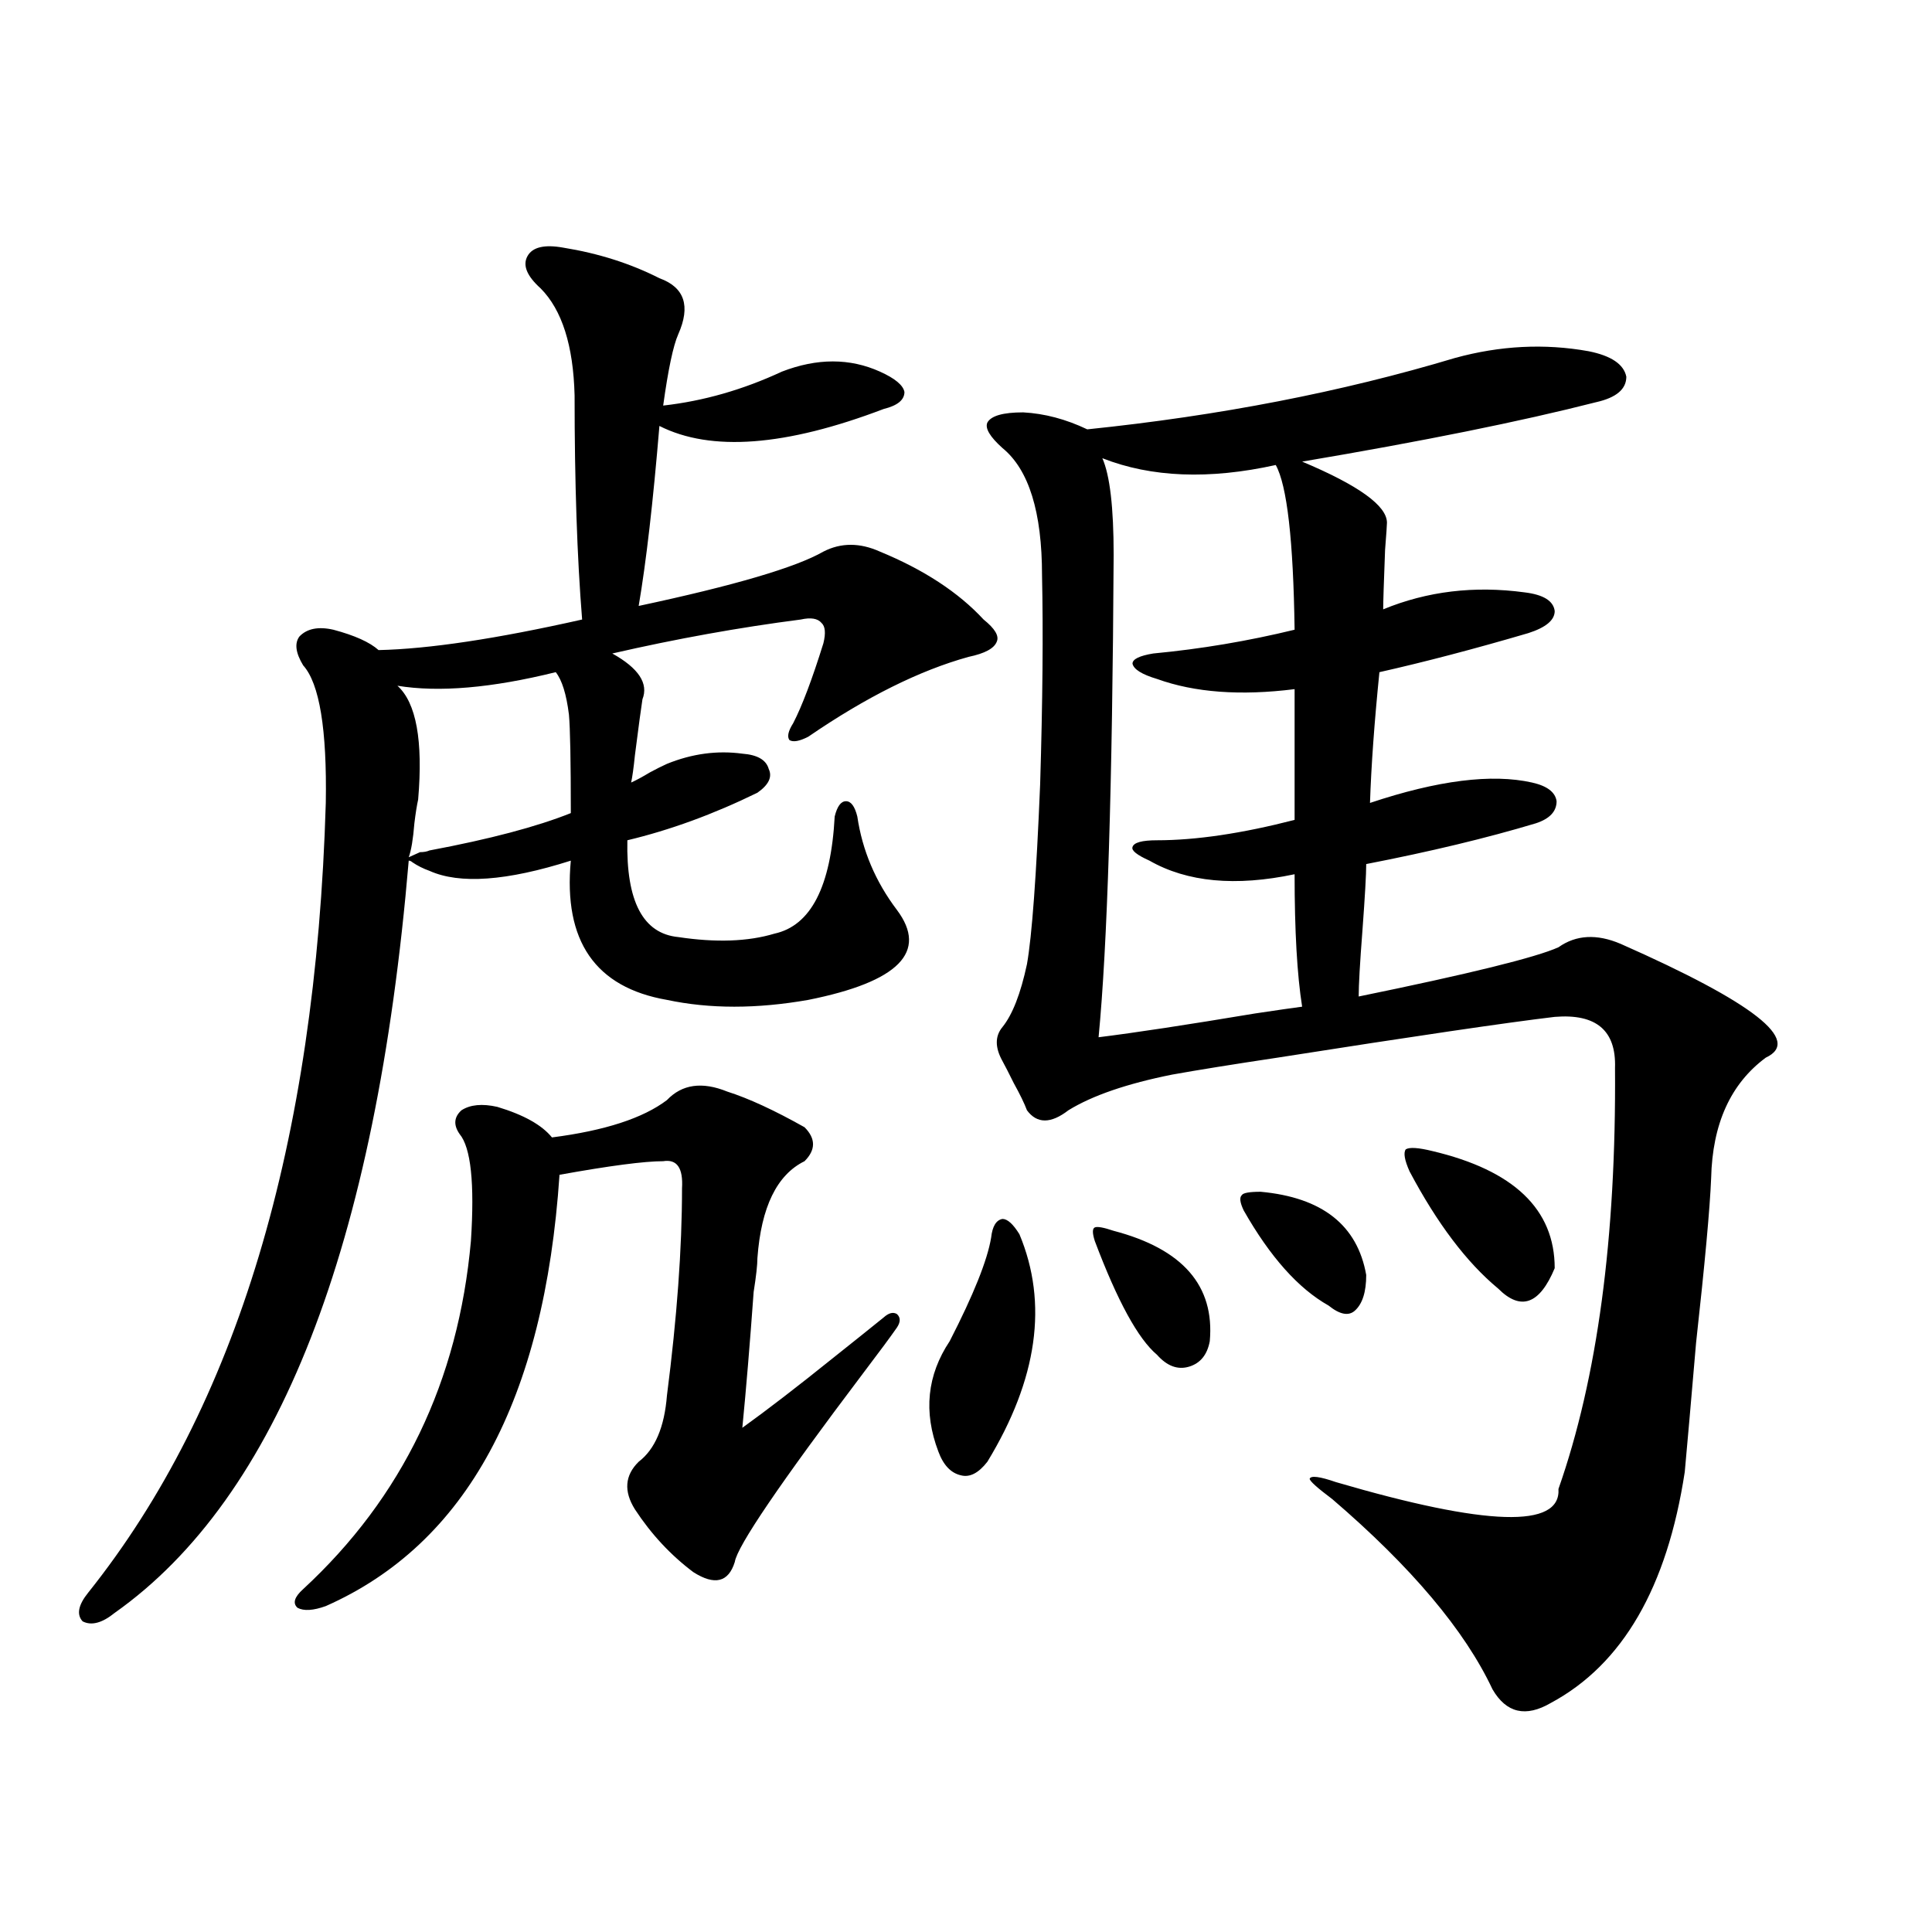 <?xml version="1.0" encoding="utf-8"?>
<!-- Generator: Adobe Illustrator 16.0.0, SVG Export Plug-In . SVG Version: 6.00 Build 0)  -->
<!DOCTYPE svg PUBLIC "-//W3C//DTD SVG 1.1//EN" "http://www.w3.org/Graphics/SVG/1.1/DTD/svg11.dtd">
<svg version="1.1" id="图层_1" xmlns="http://www.w3.org/2000/svg" xmlns:xlink="http://www.w3.org/1999/xlink" x="0px" y="0px"
	 width="1000px" height="1000px" viewBox="0 0 1000 1000" enable-background="new 0 0 1000 1000" xml:space="preserve">
<path d="M291.554,128.184c18.201,2.938,34.786,8.212,49.755,15.82c13.003,4.696,16.25,14.364,9.756,29.004
	c-2.606,5.864-5.213,18.169-7.805,36.914c20.808-2.335,41.295-8.198,61.462-17.578c18.201-7.031,35.121-7.031,50.73,0
	c7.805,3.516,12.027,7.031,12.683,10.547c0,4.106-3.582,7.031-10.731,8.789c-50.73,19.336-89.434,22.274-116.095,8.789
	c-3.262,39.263-6.829,70.313-10.731,93.164c49.42-10.547,81.294-19.913,95.607-28.125c9.101-4.683,18.856-4.683,29.268,0
	c22.759,9.38,40.64,21.094,53.657,35.156c5.854,4.696,8.125,8.501,6.829,11.426c-1.311,3.516-6.188,6.152-14.634,7.91
	c-25.365,7.031-53.017,20.806-82.925,41.309c-4.558,2.349-7.805,2.938-9.756,1.758c-1.311-1.758-0.655-4.683,1.951-8.789
	c4.543-8.789,9.756-22.55,15.609-41.309c1.296-5.273,0.976-8.789-0.976-10.547c-1.951-2.335-5.533-2.925-10.731-1.758
	c-31.874,4.106-64.389,9.97-97.559,17.578c13.658,7.622,18.856,15.532,15.609,23.73c-0.655,4.106-1.951,13.774-3.902,29.004
	c-0.655,6.454-1.311,11.138-1.951,14.063c2.592-1.167,5.854-2.925,9.756-5.273c3.247-1.758,6.174-3.214,8.78-4.395
	c13.003-5.273,26.006-7.031,39.023-5.273c7.805,0.591,12.348,3.228,13.658,7.91c1.951,4.106,0,8.212-5.854,12.305
	c-22.773,11.138-45.212,19.336-67.315,24.609c-0.655,31.641,8.125,48.34,26.341,50.098c19.512,2.938,36.097,2.349,49.755-1.758
	c18.856-4.093,29.268-24.308,31.219-60.645c1.296-5.273,3.247-7.91,5.854-7.91c2.592,0,4.543,2.637,5.854,7.91
	c2.592,17.578,9.421,33.7,20.487,48.34c16.25,21.685,0.976,37.216-45.853,46.582c-26.676,4.696-51.065,4.696-73.169,0
	c-37.072-6.44-53.657-30.46-49.755-72.07c-33.17,10.547-57.56,12.305-73.169,5.273c-3.262-1.167-6.188-2.637-8.78-4.395
	c-0.655-0.577-1.311-0.879-1.951-0.879c-16.92,199.813-67.65,329.59-152.191,389.355c-6.509,5.273-12.042,6.729-16.585,4.395
	c-3.262-3.516-2.286-8.501,2.927-14.941c76.736-96.089,117.711-232.319,122.924-408.691c0.641-38.081-3.262-61.812-11.707-71.191
	c-3.902-6.44-4.558-11.426-1.951-14.941c3.902-4.093,9.756-5.273,17.561-3.516c11.052,2.938,18.856,6.454,23.414,10.547
	c26.006-0.577,61.127-5.851,105.363-15.82c-2.606-32.218-3.902-70.89-3.902-116.016c-0.655-25.776-6.509-44.233-17.561-55.371
	c-7.164-6.44-9.436-12.003-6.829-16.699C275.609,127.896,281.798,126.426,291.554,128.184z M345.211,569.395
	c7.805-8.198,18.201-9.668,31.219-4.395c11.052,3.516,24.39,9.668,39.999,18.457c5.854,5.864,5.854,11.728,0,17.578
	c-14.313,7.031-22.438,23.73-24.39,50.098c0,3.516-0.655,9.38-1.951,17.578c-1.951,26.958-3.902,50.399-5.854,70.313
	c13.003-9.366,28.612-21.382,46.828-36.035c11.052-8.789,19.832-15.82,26.341-21.094c2.592-2.335,4.878-2.925,6.829-1.758
	c1.951,1.758,1.951,4.106,0,7.031c-3.262,4.696-9.115,12.606-17.561,23.73c-42.926,56.841-65.044,89.36-66.34,97.559
	c-3.262,10.547-10.411,12.305-21.463,5.273c-11.707-8.789-21.798-19.624-30.243-32.52c-5.854-9.366-5.213-17.578,1.951-24.609
	c8.445-6.44,13.323-17.866,14.634-34.277c5.198-40.43,7.805-76.163,7.805-107.227c0.641-10.547-2.606-15.229-9.756-14.063
	c-9.756,0-27.651,2.349-53.657,7.031c-7.805,116.606-48.139,191.024-120.973,223.242c-6.509,2.335-11.387,2.637-14.634,0.879
	c-2.606-2.349-1.631-5.575,2.927-9.668c51.371-47.461,80.318-107.515,86.827-180.176c1.951-29.883,0-48.34-5.854-55.371
	c-3.262-4.683-2.927-8.789,0.976-12.305c4.543-2.925,10.731-3.516,18.536-1.758c13.658,4.106,23.079,9.38,28.292,15.82
	C313.017,585.215,332.849,578.774,345.211,569.395z M216.434,413.828c-0.655,2.938-1.311,7.031-1.951,12.305
	c-0.655,8.212-1.631,14.063-2.927,17.578c1.296-0.577,3.247-1.456,5.854-2.637c1.951,0,3.567-0.288,4.878-0.879
	c31.219-5.851,55.608-12.305,73.169-19.336c0-26.944-0.335-43.945-0.976-50.977c-1.311-10.547-3.582-17.866-6.829-21.973
	c-33.17,8.212-60.486,10.547-81.949,7.031C215.458,363.73,219.025,383.368,216.434,413.828z M513.012,640.586
	c0.641-5.851,2.592-9.077,5.854-9.668c2.592,0,5.519,2.637,8.78,7.91c14.954,35.747,9.421,75.009-16.585,117.773
	c-4.558,5.864-9.115,8.212-13.658,7.031c-5.213-1.167-9.115-5.273-11.707-12.305c-7.805-20.503-5.854-39.551,5.854-57.129
	C503.896,670.181,511.061,652.313,513.012,640.586z M753.006,185.313c23.414-6.44,46.493-7.608,69.267-3.516
	c11.707,2.349,18.201,6.743,19.512,13.184c0,6.454-5.213,10.849-15.609,13.184c-39.023,9.97-89.754,20.215-152.191,30.762
	c29.268,12.305,43.901,22.852,43.901,31.641c0,1.181-0.335,5.864-0.976,14.063c-0.655,17.001-0.976,27.246-0.976,30.762
	c22.759-9.366,47.148-12.305,73.169-8.789c9.756,1.181,14.954,4.395,15.609,9.668c0,4.696-4.558,8.501-13.658,11.426
	c-27.972,8.212-53.657,14.941-77.071,20.215c-2.606,25.79-4.237,48.34-4.878,67.676c35.121-11.714,63.078-15.229,83.9-10.547
	c7.805,1.758,12.027,4.985,12.683,9.668c0,5.273-3.582,9.091-10.731,11.426c-25.365,7.622-54.633,14.653-87.803,21.094
	c0,5.273-0.655,16.699-1.951,34.277c-1.311,17.001-1.951,28.427-1.951,34.277c57.225-11.714,91.705-20.215,103.412-25.488
	c9.101-6.44,19.832-7.031,32.194-1.758c68.932,30.474,93.977,50.098,75.12,58.887c-18.216,13.485-27.651,34.277-28.292,62.402
	c-0.655,15.82-3.262,44.247-7.805,85.254c-2.606,30.474-4.558,52.734-5.854,66.797c-9.115,59.766-32.194,99.604-69.267,119.531
	c-13.018,7.608-23.094,5.273-30.243-7.031c-14.313-30.474-41.95-63.281-82.925-98.438c-7.805-5.851-11.707-9.366-11.707-10.547
	c0.641-1.758,5.198-1.167,13.658,1.758c78.047,22.852,116.415,24.032,115.119,3.516c20.152-57.417,29.908-130.078,29.268-217.969
	c0.641-19.336-9.756-28.125-31.219-26.367c-24.725,2.938-72.528,9.97-143.411,21.094c-23.414,3.516-41.63,6.454-54.633,8.789
	c-23.414,4.696-41.31,10.849-53.657,18.457c-9.115,7.031-16.265,7.031-21.463,0c-1.311-3.516-3.582-8.198-6.829-14.063
	c-2.606-5.273-4.558-9.077-5.854-11.426c-3.902-7.031-3.902-12.882,0-17.578c5.198-6.44,9.421-17.276,12.683-32.52
	c2.592-14.64,4.878-45.703,6.829-93.164c1.296-42.765,1.616-78.8,0.976-108.105c0-32.808-6.829-54.78-20.487-65.918
	c-6.509-5.851-9.115-10.245-7.805-13.184c1.951-3.516,8.125-5.273,18.536-5.273c11.052,0.591,22.104,3.516,33.17,8.789
	C631.058,215.195,694.471,202.891,753.006,185.313z M576.425,637.07c35.762,9.38,52.347,28.427,49.755,57.129
	c-1.311,7.031-4.878,11.426-10.731,13.184s-11.387-0.288-16.585-6.152c-9.756-8.198-20.487-27.823-32.194-58.887
	c-1.311-4.093-1.311-6.44,0-7.031C567.965,634.735,571.212,635.313,576.425,637.07z M660.325,240.684
	c-34.48,7.622-64.389,6.454-89.754-3.516c3.902,8.789,5.854,25.488,5.854,50.098c-0.655,119.531-3.262,202.739-7.805,249.609
	c18.856-2.335,45.853-6.44,80.974-12.305c11.707-1.758,19.832-2.925,24.39-3.516c-2.606-16.397-3.902-39.249-3.902-68.555
	c-30.578,6.454-55.608,4.106-75.12-7.031c-6.509-2.925-9.436-5.273-8.78-7.031c0.641-2.335,4.878-3.516,12.683-3.516
	c20.152,0,43.901-3.516,71.218-10.547v-67.676c-27.972,3.516-51.706,1.758-71.218-5.273c-7.805-2.335-12.042-4.972-12.683-7.91
	c0-2.335,3.567-4.093,10.731-5.273c24.71-2.335,49.1-6.44,73.169-12.305C669.426,279.657,666.179,251.23,660.325,240.684z
	 M652.521,616.855c31.859,2.938,50.075,17.29,54.633,43.066c0,8.789-1.951,14.941-5.854,18.457
	c-3.262,2.938-7.805,2.06-13.658-2.637c-15.609-8.789-30.243-25.187-43.901-49.219c-1.951-4.093-2.286-6.729-0.976-7.91
	C643.405,617.446,646.667,616.855,652.521,616.855z M741.299,595.762c42.271,9.97,63.413,30.185,63.413,60.645
	c-7.805,18.759-17.561,22.274-29.268,10.547c-16.265-13.472-31.554-33.687-45.853-60.645c-2.606-5.851-3.262-9.668-1.951-11.426
	C729.592,593.716,734.135,594.004,741.299,595.762z"/>
</svg>
